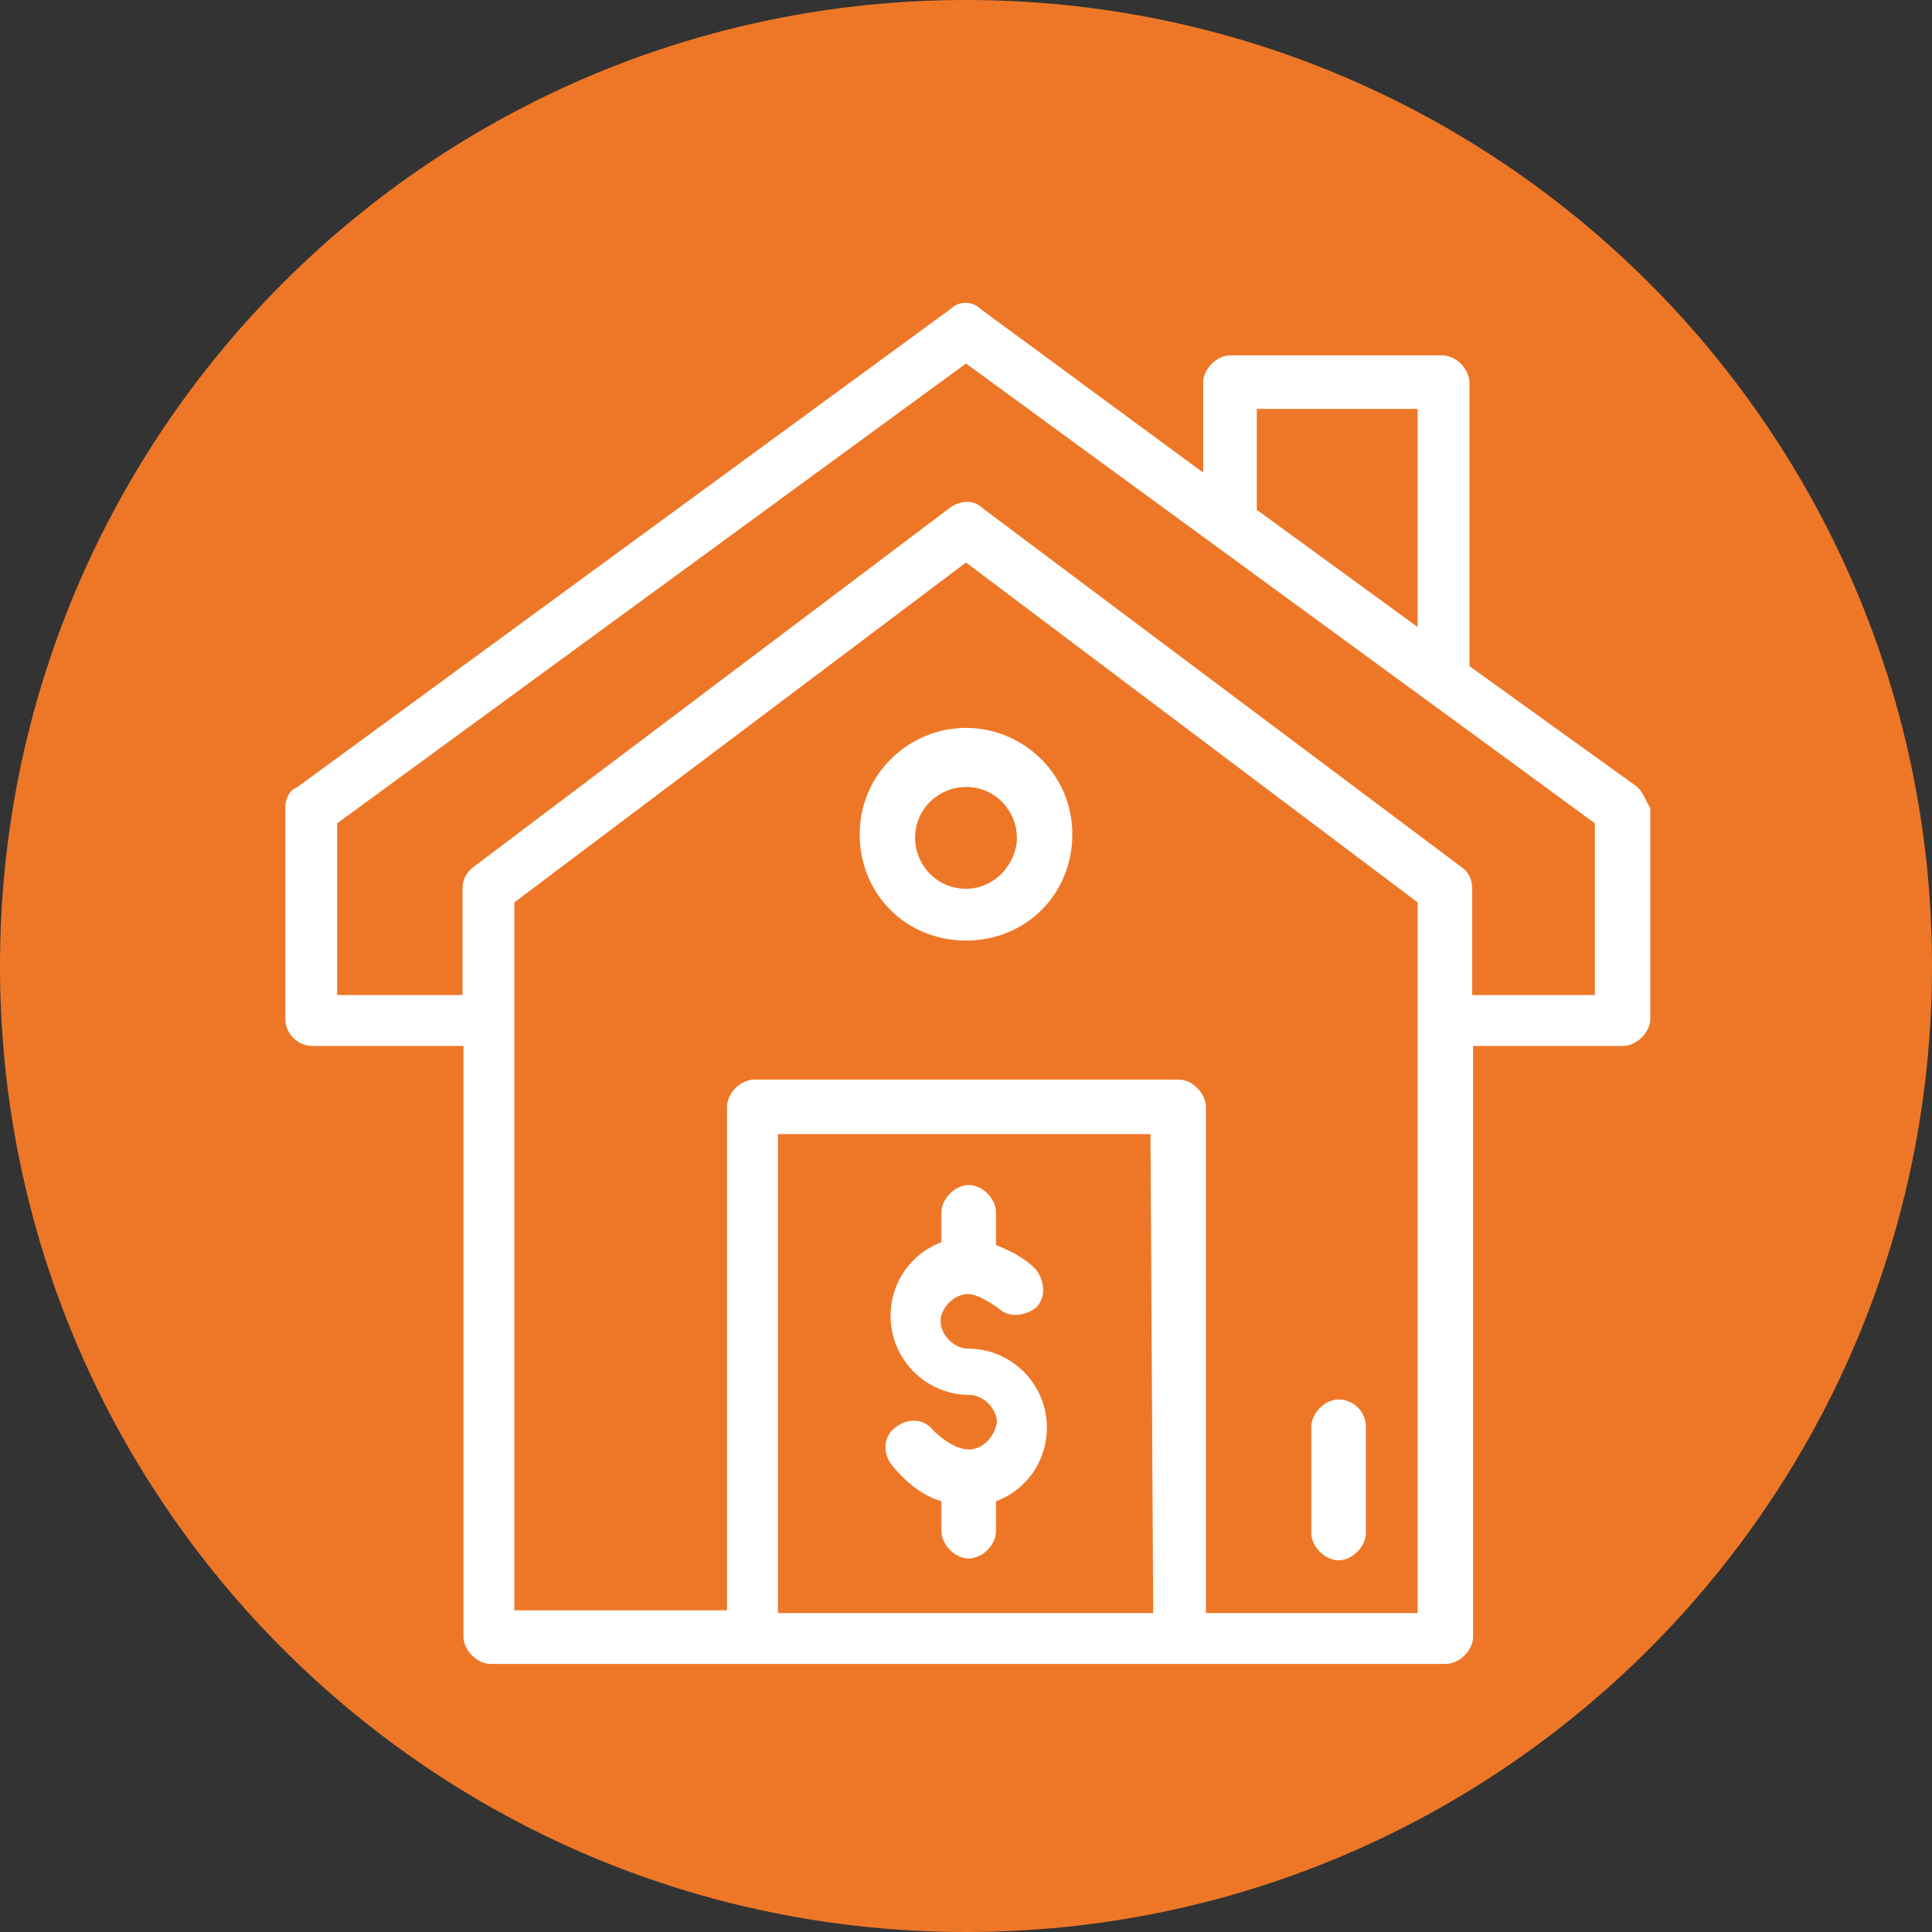 <?xml version="1.0" encoding="utf-8"?>
<!-- Generator: Adobe Illustrator 24.0.1, SVG Export Plug-In . SVG Version: 6.00 Build 0)  -->
<svg version="1.1" id="Layer_1" xmlns="http://www.w3.org/2000/svg" xmlns:xlink="http://www.w3.org/1999/xlink" x="0px" y="0px"
	 width="212.6px" height="212.6px" viewBox="0 0 212.6 212.6" style="enable-background:new 0 0 212.6 212.6;" xml:space="preserve"
	>
<rect x="0" y="0" width="212.6" height="212.6" fill="#333333" stroke="none"/>
<style type="text/css">
	.st0{fill:#EE7727;}
	.st1{fill:#FFFFFF;}
</style>
<g id="Layer_1_1_">
	<path class="st0" d="M106.3,212.6L106.3,212.6C47.6,212.6,0,165,0,106.3l0,0C0,47.6,47.6,0,106.3,0l0,0
		C165,0,212.6,47.6,212.6,106.3l0,0C212.6,165,165,212.6,106.3,212.6z"/>
</g>
<path class="st1" d="M179.9,86.4l-18.2-13.1V42.1c0-1.5-1.5-3-3-3h-23.3c-1.5,0-3,1.5-3,3V52l-24.5-18c-0.9-0.9-2.4-0.9-3.3,0
	L32.6,86.7c-0.9,0.3-1.2,1.5-1.2,2.1v23.3c0,1.8,1.5,3,3,3H51v65c0,1.5,1.5,3,3,3h105.1c1.5,0,3-1.5,3-3v-65h16.5c1.5,0,3-1.5,3-3
	V88.9C181.1,88.2,180.8,87,179.9,86.4z M138.3,45H156v24l-17.7-12.9V45z M126.9,177.5H85.6v-52.7h41L126.9,177.5L126.9,177.5z
	 M156,177.5h-23.3v-55.7c0-1.5-1.5-3-3-3H83c-1.5,0-3,1.5-3,3v55.4H56.6V99.3l49.7-37.4L156,99.3V177.5z M175.5,109.5H162V97.8
	c0-0.9-0.3-1.8-1.2-2.4l-52.7-39.5c-0.9-0.9-2.4-0.9-3.6,0L52.1,95.4c-0.9,0.7-1.2,1.5-1.2,2.4v11.7H37.1V90.6l69.2-50.6
	c6,4.4,66.8,48.8,69.2,50.6V109.5z"/>
<path class="st1" d="M106.3,80.1c-6.3,0-11.7,5.1-11.7,11.7c0,6.6,5.1,11.7,11.7,11.7c6.6,0,11.7-5.1,11.7-11.7
	C118,85.2,112.6,80.1,106.3,80.1z M106.3,97.8c-3.3,0-5.6-2.7-5.6-5.6c0-3.3,2.7-5.6,5.6-5.6c3.3,0,5.6,2.7,5.6,5.6
	C111.9,95,109.5,97.8,106.3,97.8z"/>
<path class="st1" d="M106.6,159.5c-1.2,0-2.7-0.9-3.9-2.1c-0.9-1.2-2.7-1.5-4.2-0.3c-1.2,0.9-1.5,2.7-0.3,4.2
	c1.5,1.8,3.3,3.3,5.4,3.9v3.3c0,1.5,1.5,3,3,3c1.5,0,3-1.5,3-3v-3.3c3.3-1.2,5.6-4.4,5.6-8.1c0-4.8-3.9-8.7-8.7-8.7
	c-1.5,0-3-1.5-3-3c0-1.5,1.5-3,3-3c0.9,0,2.1,0.7,3.3,1.5c1.2,1.2,3,0.9,4.2,0c1.2-1.2,0.9-3,0-4.2c-1.5-1.5-3-2.1-4.4-2.7v-3.6
	c0-1.5-1.5-3-3-3c-1.5,0-3,1.5-3,3v3.3c-3.3,1.2-5.6,4.4-5.6,8.1c0,4.8,3.9,8.7,8.7,8.7c1.5,0,3,1.5,3,3
	C109.5,157.9,108.3,159.5,106.6,159.5z"/>
<path class="st1" d="M147.3,154c-1.5,0-3,1.5-3,3v11.7c0,1.5,1.5,3,3,3c1.5,0,3-1.5,3-3v-11.7C150.3,155.2,148.8,154,147.3,154z"/>
</svg>

